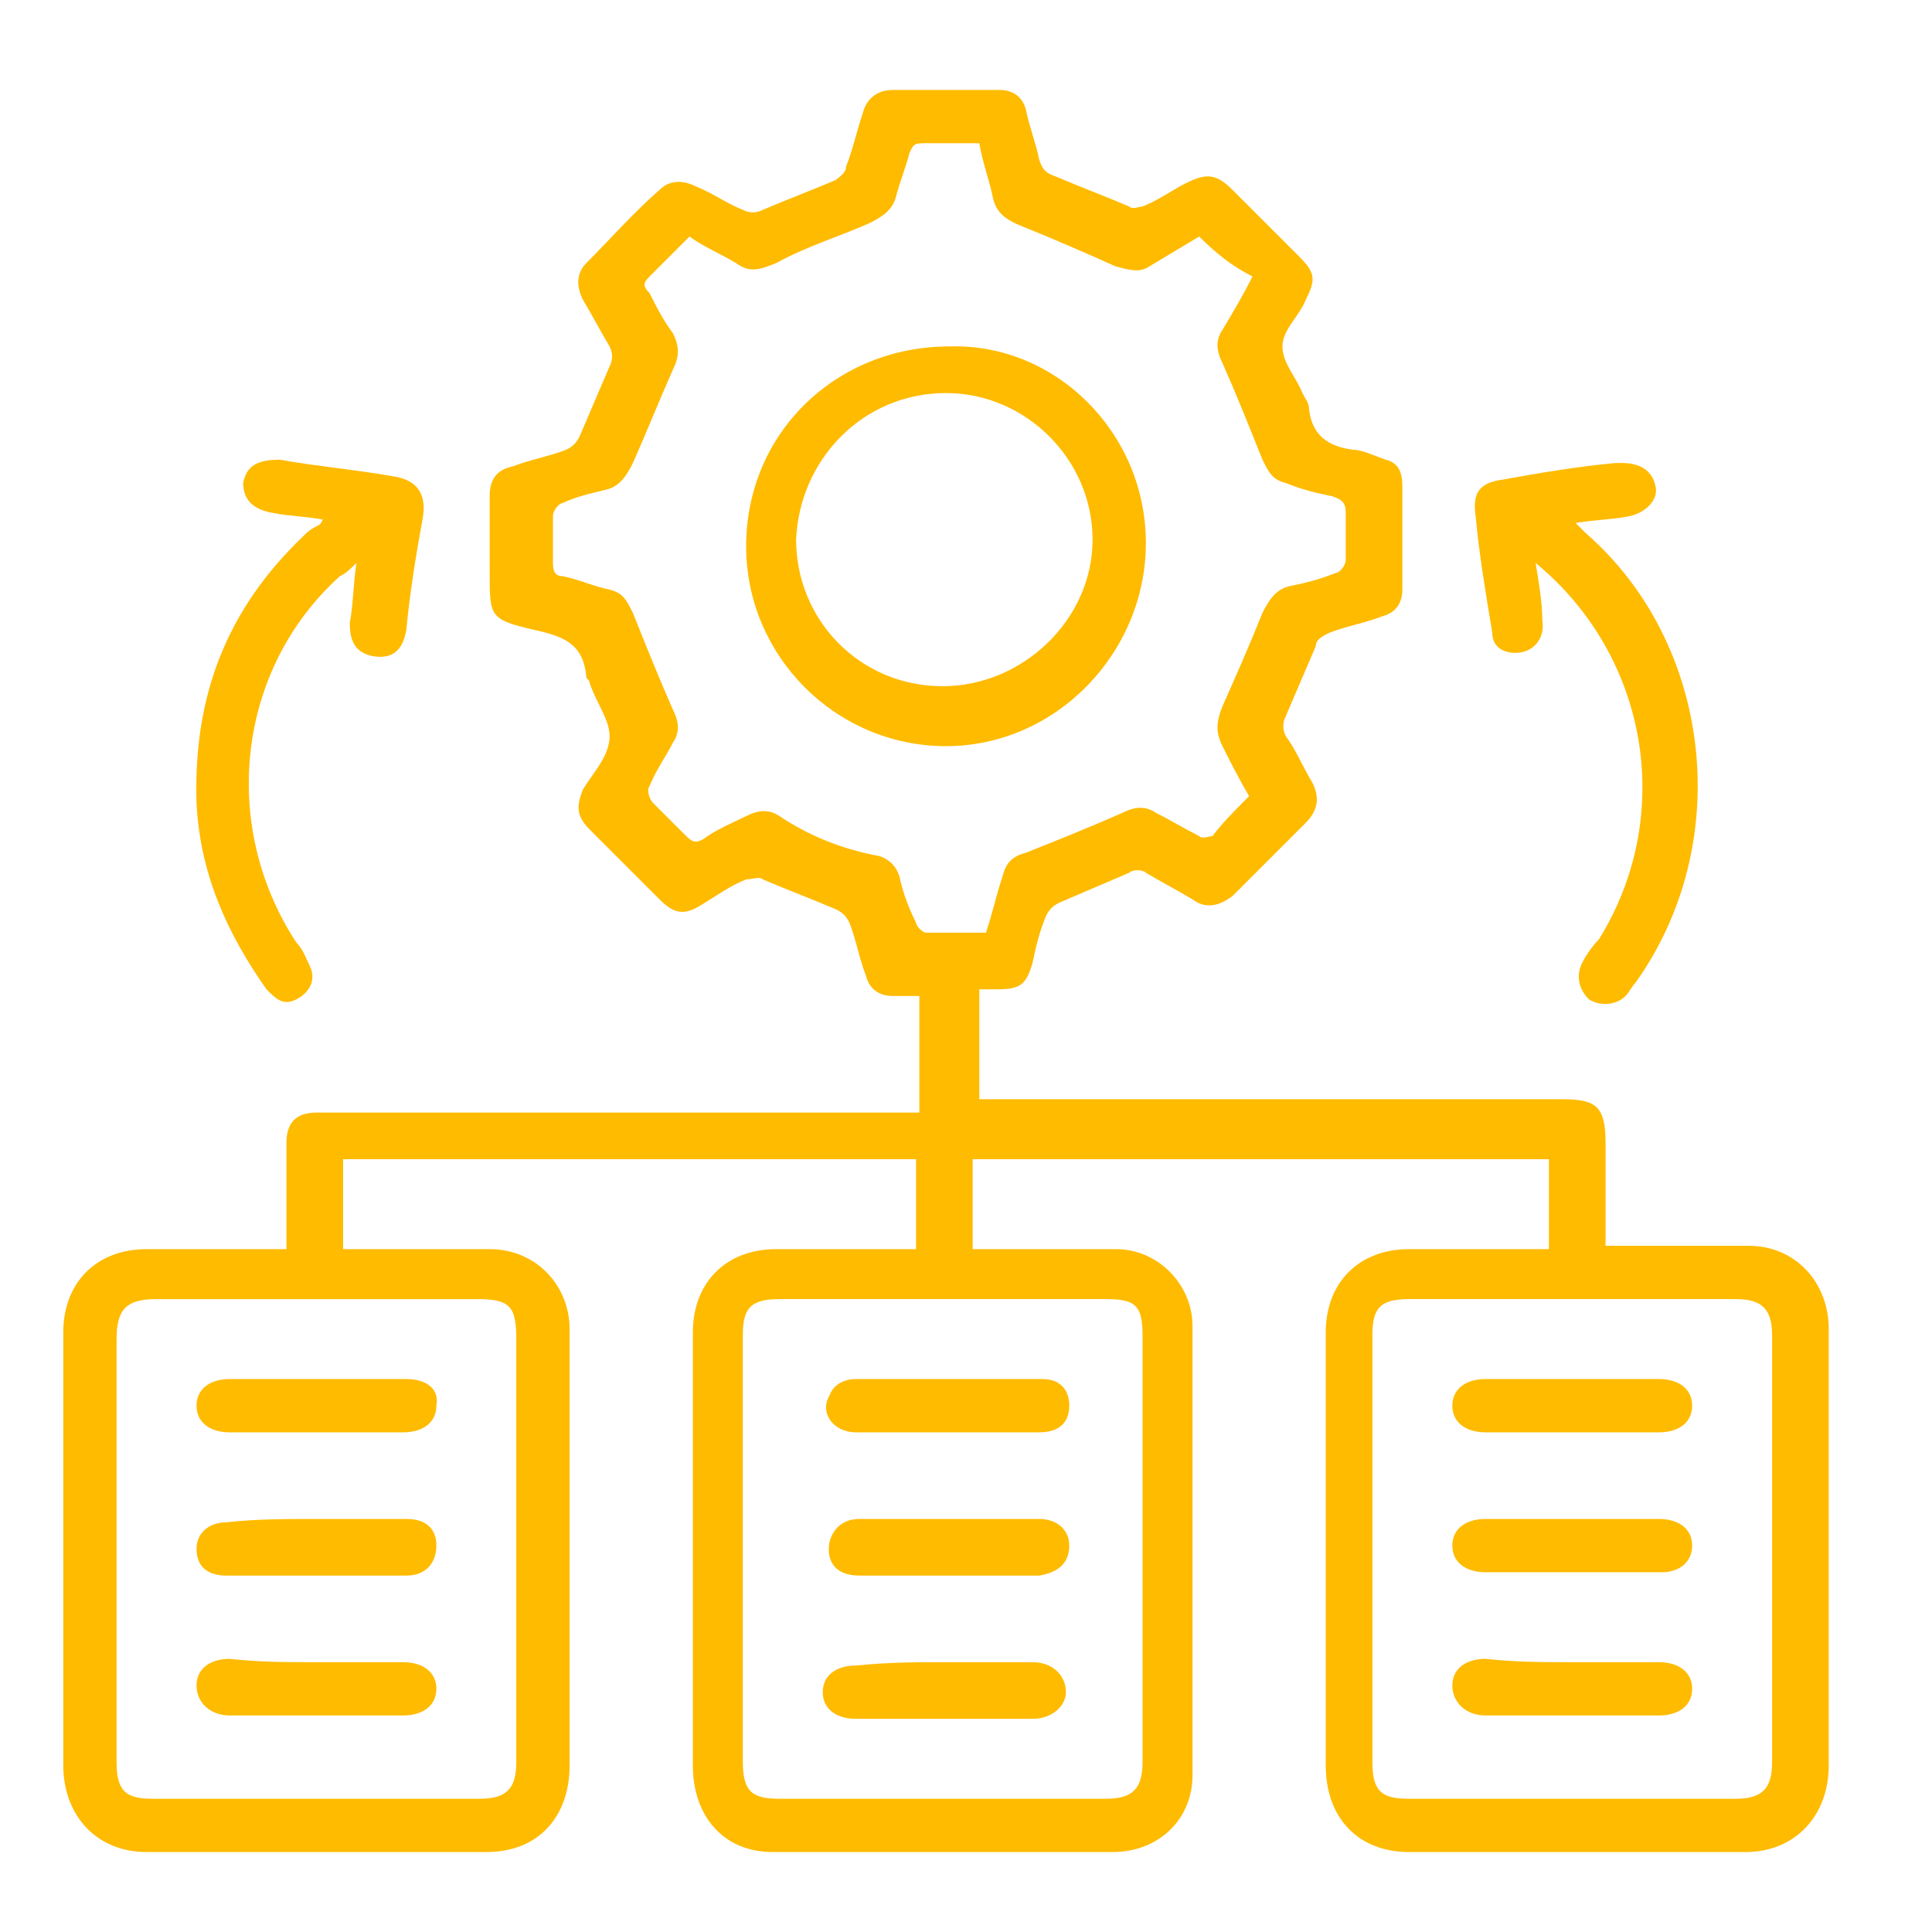 <svg xmlns="http://www.w3.org/2000/svg" xmlns:xlink="http://www.w3.org/1999/xlink" id="Livello_1" x="0px" y="0px" viewBox="0 0 58 58" style="enable-background:new 0 0 58 58;" xml:space="preserve">
<style type="text/css">
	.st0{fill:#FAB80E;}
	.st1{fill:#FFBB00;}
</style>
<g>
	<path class="st0" d="M205.5,788.6l4.8-2.3c0.2-0.1,0.3-0.3,0.3-0.5v-2.2h-1.3v1.9l-3.8,1.8V788.6z"></path>
	<path class="st0" d="M158.9,788.5l-4.4-2.2c-0.2-0.1-0.3-0.3-0.3-0.5v-2.2h1.3v1.9l3.4,1.6V788.5z"></path>
	<path class="st0" d="M164.6,779.9l-8.3,3.7l4.8,2.3l-1.3,0.7l-5.2-2.6c-0.2-0.1-0.3-0.3-0.3-0.5s0.1-0.4,0.4-0.5l10-4.5   L164.6,779.9z M168.5,776.8l13.6-6.1c0.2-0.1,0.4-0.1,0.6,0l13.9,6.1v1.3l-14.1-6.3l-13.9,6.3v-1.3H168.5z M203.4,786l5.2-2.5   l-8.6-3.8v-1.3l10.3,4.6c0.2,0.1,0.4,0.3,0.4,0.5s-0.1,0.4-0.3,0.5l-5.8,2.8L203.4,786z"></path>
	<path class="st0" d="M165.6,788.2c-0.8,0.4-1.5,0.8-2.2,1.1c-1.5,0.6-2.3,1.7-2.9,3.1c-1.6,3.8-2.8,7.7-3.4,11.8   c-0.3,2.3-0.6,4.6-0.8,6.8c0,0.2-0.1,0.4-0.1,0.6h-1.9c0.1-0.8,0.2-1.5,0.2-2.2c0.3-2.4,0.5-4.8,1-7.2c0.7-3.9,1.9-7.6,3.5-11.2   c0.6-1.5,1.6-2.5,3.1-3.2c1-0.4,2-1,3-1.5c0.3-0.2,0.4-0.3,0.4-0.7c0-8.3,0-16.6,0-24.9c0-1.7,1-3.1,2.6-3.5   c0.4-0.1,0.8-0.1,1.2-0.1c8.6,0,17.3,0,25.9,0c2.4,0,3.9,1.5,3.9,3.9s0,4.8,0,7.3c0,0.3,0,0.5,0.3,0.6c0.2,0.2,0.3,0.5,0.3,0.7   c0,0.7,0,1.5,0,2.2c0,0.3-0.1,0.6-0.3,0.7c-0.2,0.2-0.3,0.3-0.3,0.6c0,4.2,0,8.4,0,12.5c0,0.3,0.1,0.5,0.4,0.6   c1.2,0.6,2.4,1.2,3.5,1.7c1,0.5,1.7,1.2,2.2,2.1c1.2,2.2,2,4.6,2.7,7c1,3.2,1.6,6.5,1.9,9.8c0.1,1.5,0.3,2.9,0.5,4.4   c0.1,0.7-0.3,1.2-0.9,1.2c-0.5,0-0.8-0.3-0.9-0.8c-0.2-2.1-0.5-4.1-0.7-6.2c-0.5-4.5-1.7-8.7-3.4-12.8c-0.3-0.6-0.5-1.3-0.9-1.8   c-0.2-0.4-0.6-0.8-1-1c-1-0.6-2.1-1.1-3.1-1.6c-0.1,0-0.1,0-0.2-0.1v0.5c0,2.6,0,5.2,0,7.8c0,0.9-0.6,1.3-1.4,1   c-2.1-0.8-4-1.8-5.4-3.6c-0.6-0.8-1.4-1.5-2.5-1.6c-0.4,0-0.9,0-1.3,0.1c-1.3,0.4-2,1.3-0.8,2.7c0.7,0.8,1.4,1.5,2.1,2.2   c1.4,1.4,2.8,2.9,4.1,4.3c0.4,0.5,0.8,1,1.2,1.6c1.2,1.9,2.8,3.3,4.7,4.3c0.8,0.4,1.2,1,1.1,1.9c0,0.7,0,1.4,0,2.1   c0,0.7-0.4,1.1-0.9,1.1c-0.6,0-0.9-0.4-0.9-1.1c0-0.6,0-1.3,0-1.9c0-0.2-0.2-0.4-0.3-0.5c-2.1-1.2-3.8-2.7-5.1-4.7   c-0.1-0.1-0.4-0.2-0.5-0.2c-2.2,0-4.3,0-6.5,0c-4.9,0-9.8,0-14.7,0c-0.3,0-0.6,0.1-0.8,0.4c-1.6,1.8-3.3,3.5-5.4,4.6   c-0.1,0.1-0.2,0.3-0.2,0.4c0,0.6,0,1.3,0,1.9c0,0.6-0.4,1-0.9,1s-0.9-0.4-0.9-1c0-0.8,0-1.6,0-2.5c0-0.6,0.3-1.1,0.9-1.4   c1.6-0.8,3-1.9,4.1-3.2c2.4-2.7,4.7-5.4,7.1-8.1c0.5-0.5,0.9-1,1.4-1.6c0.7-0.9,0.6-1.7-0.4-2.3c-1.1-0.7-2.7-0.4-3.7,0.6   c-0.6,0.6-1.2,1.3-1.7,1.9c-1.2,1.5-2.8,2.2-4.6,2.4c-0.6,0.1-1.1-0.3-1.1-1c0-2.6,0-5.2,0-7.8v-0.2H165.6z M167.5,766.1v29.4   c0.1,0,0.2,0,0.3,0c0.7-0.1,1.2-0.6,1.7-1.1c0.7-0.8,1.4-1.6,2.1-2.4c1.2-1.2,2.7-1.8,4.5-1.5c1.9,0.3,4,2.1,3.2,4.5h6   c-0.3-2,0.3-3.3,2-4.1c1.4-0.6,2.8-0.6,4.1,0c1.1,0.5,1.8,1.3,2.5,2.2c0.9,1,1.9,1.7,3.2,2.3v-29.2h-29.6V766.1z M167.5,764.1h29.8   c0-1.3,0-2.5,0-3.8c0-0.2-0.1-0.3-0.2-0.5c-0.4-0.7-1-1-1.8-1c-8.7,0-17.3,0-26,0c-0.1,0-0.3,0-0.4,0c-0.7,0.1-1.5,0.7-1.5,1.4   C167.5,761.6,167.5,762.9,167.5,764.1 M192.2,802.4c-0.1-0.2-0.2-0.3-0.3-0.3c-1.6-1.7-3.3-3.4-4.9-5c-0.1-0.1-0.4-0.2-0.6-0.2   c-2.6,0-5.2,0-7.7,0c-0.5,0-0.8,0.2-1.2,0.6c-1.3,1.6-2.7,3.2-4,4.8c0,0-0.1,0.1-0.1,0.2L192.2,802.4L192.2,802.4z"></path>
	<path class="st0" d="M182.4,760.8c0.5,0,0.9,0,1.4,0s0.8,0.3,0.8,0.8s-0.3,0.8-0.8,0.8c-1,0-1.9,0-2.9,0c-0.5,0-0.9-0.4-0.8-0.8   c0-0.4,0.4-0.8,0.8-0.8C181.4,760.8,181.9,760.8,182.4,760.8"></path>
	<path class="st0" d="M188.4,762.5c-0.5,0-0.8-0.4-0.8-0.9s0.4-0.8,0.9-0.8s0.8,0.4,0.8,0.9C189.3,762.1,188.9,762.5,188.4,762.5"></path>
	<path class="st0" d="M182.4,798.1c0.9,0,1.7,0.7,1.7,1.6c0,0.9-0.8,1.7-1.7,1.7s-1.7-0.8-1.7-1.7   C180.8,798.9,181.5,798.1,182.4,798.1"></path>
	<path class="st0" d="M190.1,782.4v4.7c0,0.4-0.1,0.5-0.4,0.6c-2.4,1-4.7,1.9-7.1,2.9c-0.2,0.1-0.4,0.1-0.5,0   c-2.4-1-4.7-1.9-7.1-2.9c-0.3-0.1-0.4-0.3-0.4-0.6c0-3.2,0-6.3,0-9.5c0-0.4,0.1-0.5,0.4-0.6c2.4-1,4.7-1.9,7.1-2.9   c0.2-0.1,0.4-0.1,0.5,0c2.4,1,4.7,1.9,7.1,2.9c0.3,0.1,0.4,0.3,0.4,0.7V782.4z M189,778.4c-0.1,0-0.1,0-0.1,0   c-2,0.8-3.9,1.6-5.9,2.4c-0.1,0-0.1,0.1-0.1,0.2c0,2.7,0,5.4,0,8.1c0,0,0,0.1,0,0.2c0.1,0,0.1,0,0.1-0.1c1.9-0.8,3.9-1.6,5.8-2.4   c0.1-0.1,0.2-0.1,0.2-0.3C189,783.8,189,781.1,189,778.4L189,778.4z M175.7,778.4v0.2c0,2.7,0,5.4,0,8c0,0.1,0,0.2,0.2,0.3   c1.8,0.7,3.7,1.5,5.5,2.2c0.1,0.1,0.3,0.1,0.5,0.2v-0.2c0-2.7,0-5.4,0-8.1c0-0.1,0-0.2-0.2-0.2c-1.5-0.6-3.1-1.3-4.6-1.9   C176.6,778.8,176.1,778.6,175.7,778.4 M176.6,777.6c0.1,0,0.1,0,0.1,0.1c1.8,0.8,3.7,1.5,5.5,2.3c0.1,0,0.2,0,0.2,0   c1.7-0.7,3.3-1.4,5-2c0.2-0.1,0.4-0.2,0.7-0.3c-0.1,0-0.1,0-0.1-0.1c-1.8-0.8-3.7-1.5-5.5-2.3c-0.1,0-0.2,0-0.2,0   c-1.1,0.4-2.2,0.9-3.3,1.3C178.2,776.9,177.4,777.2,176.6,777.6"></path>
	<path class="st1" d="M27.6,33.1v-3.2c-0.3,0-0.5,0-0.8,0c-0.4,0-0.7-0.2-0.8-0.6c-0.2-0.5-0.3-1.1-0.5-1.6   c-0.1-0.2-0.2-0.3-0.4-0.4c-0.7-0.3-1.5-0.6-2.2-0.9c-0.1-0.1-0.3,0-0.5,0c-0.5,0.2-0.9,0.5-1.4,0.8s-0.8,0.2-1.2-0.2   c-0.7-0.7-1.4-1.4-2.1-2.1c-0.4-0.4-0.4-0.7-0.2-1.2c0.3-0.5,0.8-1,0.8-1.6c0-0.5-0.4-1-0.6-1.6c0-0.1-0.1-0.1-0.1-0.2   c-0.1-1-0.7-1.2-1.6-1.4c-1.3-0.3-1.3-0.4-1.3-1.7c0-0.8,0-1.5,0-2.3c0-0.5,0.2-0.8,0.7-0.9c0.5-0.2,1.1-0.3,1.6-0.5   c0.2-0.1,0.3-0.2,0.4-0.4c0.3-0.7,0.6-1.4,0.9-2.1c0.1-0.2,0.1-0.4,0-0.6C18,9.9,17.8,9.5,17.5,9c-0.2-0.4-0.2-0.8,0.1-1.1   c0.7-0.7,1.4-1.5,2.2-2.2c0.3-0.3,0.7-0.3,1.1-0.1c0.5,0.2,0.9,0.5,1.4,0.7c0.2,0.1,0.4,0.1,0.6,0c0.7-0.3,1.5-0.6,2.2-0.9   c0.1-0.1,0.3-0.2,0.3-0.4c0.2-0.5,0.3-1,0.5-1.6C26,3,26.3,2.7,26.8,2.7c1.1,0,2.1,0,3.2,0c0.4,0,0.7,0.2,0.8,0.6   c0.1,0.5,0.3,1,0.4,1.5c0.1,0.3,0.2,0.4,0.5,0.5c0.7,0.3,1.5,0.6,2.2,0.9c0.1,0.1,0.3,0,0.4,0c0.5-0.2,0.9-0.5,1.3-0.7   c0.6-0.3,0.9-0.3,1.4,0.2c0.7,0.7,1.4,1.4,2,2c0.5,0.5,0.5,0.7,0.2,1.3c-0.2,0.5-0.7,0.9-0.7,1.4s0.4,0.9,0.6,1.4   c0.1,0.2,0.2,0.3,0.2,0.5c0.1,0.8,0.6,1.1,1.3,1.2c0.3,0,0.7,0.2,1,0.3c0.4,0.1,0.5,0.4,0.5,0.8c0,1,0,2.1,0,3.1   c0,0.4-0.2,0.7-0.6,0.8c-0.5,0.2-1.1,0.3-1.6,0.5c-0.2,0.1-0.4,0.2-0.4,0.4c-0.3,0.7-0.6,1.4-0.9,2.1c-0.1,0.2-0.1,0.4,0,0.6   c0.3,0.4,0.5,0.9,0.8,1.4c0.2,0.4,0.2,0.8-0.2,1.2c-0.7,0.7-1.5,1.5-2.2,2.2c-0.4,0.3-0.8,0.4-1.2,0.1c-0.5-0.3-0.9-0.5-1.4-0.8   c-0.1-0.1-0.4-0.1-0.5,0c-0.7,0.3-1.4,0.6-2.1,0.9c-0.2,0.1-0.3,0.2-0.4,0.4c-0.2,0.5-0.3,0.9-0.4,1.4c-0.2,0.7-0.4,0.8-1.1,0.8   c-0.2,0-0.3,0-0.5,0V33h0.5h17c1,0,1.3,0.2,1.3,1.3v3.1h1.5c0.9,0,1.9,0,2.8,0c1.4,0,2.4,1.1,2.4,2.5c0,4.4,0,8.7,0,13.1   c0,1.5-1,2.6-2.5,2.6c-3.4,0-6.8,0-10.1,0c-1.5,0-2.5-1-2.5-2.6V40c0-1.5,1-2.5,2.5-2.5c1.4,0,2.8,0,4.1,0h0.1v-2.7H29.2v2.7h0.5   c1.3,0,2.5,0,3.8,0s2.3,1.1,2.3,2.3c0,4.5,0,9,0,13.5c0,1.3-1,2.3-2.4,2.3c-3.4,0-6.8,0-10.2,0c-1.5,0-2.4-1.1-2.4-2.6V40   c0-1.5,1-2.5,2.5-2.5c1.4,0,2.8,0,4.1,0h0.1v-2.7H10.3v2.7h2.6c0.6,0,1.2,0,1.8,0c1.4,0,2.4,1.1,2.4,2.4c0,4.4,0,8.8,0,13.1   c0,1.5-0.9,2.6-2.5,2.6c-3.4,0-6.8,0-10.2,0c-1.5,0-2.5-1.1-2.5-2.6c0-4.3,0-8.7,0-13c0-1.5,1-2.5,2.5-2.5c1.4,0,2.8,0,4.1,0h0.1   v-1.4c0-0.6,0-1.2,0-1.8s0.3-0.9,0.9-0.9c0.1,0,0.3,0,0.4,0h17h0.7V33.1z M37.5,23.9c-0.3-0.5-0.6-1.1-0.8-1.5s-0.2-0.7,0-1.2   c0.4-0.9,0.8-1.8,1.2-2.8c0.2-0.4,0.4-0.7,0.8-0.8c0.5-0.1,0.9-0.2,1.4-0.4c0.1,0,0.3-0.2,0.3-0.4c0-0.5,0-0.9,0-1.4   c0-0.3-0.1-0.4-0.4-0.5c-0.5-0.1-0.9-0.2-1.4-0.4c-0.4-0.1-0.5-0.3-0.7-0.7c-0.4-1-0.8-2-1.2-2.9c-0.2-0.4-0.2-0.7,0-1   c0.3-0.5,0.6-1,0.9-1.6C37,8,36.5,7.6,36,7.1c-0.5,0.3-1,0.6-1.5,0.9c-0.3,0.2-0.6,0.1-1,0c-0.9-0.4-1.8-0.8-2.8-1.2   c-0.5-0.2-0.8-0.4-0.9-0.9s-0.3-1-0.4-1.6c-0.6,0-1.2,0-1.7,0c-0.3,0-0.3,0.1-0.4,0.3C27.2,5,27,5.5,26.9,5.9s-0.4,0.6-0.8,0.8   c-0.9,0.4-1.9,0.7-2.8,1.2c-0.5,0.2-0.8,0.3-1.2,0c-0.5-0.3-1-0.5-1.4-0.8c-0.4,0.4-0.8,0.8-1.2,1.2c-0.2,0.2-0.2,0.3,0,0.5   c0.2,0.4,0.4,0.8,0.7,1.2c0.2,0.4,0.2,0.7,0,1.1C19.8,12,19.4,13,19,13.9c-0.2,0.4-0.4,0.7-0.8,0.8s-0.9,0.2-1.3,0.4   c-0.1,0-0.3,0.2-0.3,0.4c0,0.5,0,0.9,0,1.4c0,0.3,0.1,0.4,0.3,0.4c0.5,0.1,0.9,0.3,1.4,0.4c0.4,0.1,0.5,0.3,0.7,0.7   c0.4,1,0.8,2,1.2,2.9c0.2,0.4,0.2,0.7,0,1c-0.2,0.4-0.5,0.8-0.7,1.3c-0.1,0.1,0,0.4,0.1,0.5c0.3,0.3,0.6,0.6,1,1   c0.2,0.2,0.3,0.2,0.5,0.1c0.4-0.3,0.9-0.5,1.3-0.7s0.7-0.2,1,0c0.9,0.6,1.9,1,3,1.2c0.3,0.1,0.5,0.3,0.6,0.6c0.1,0.5,0.3,1,0.5,1.4   c0,0.1,0.2,0.3,0.3,0.3c0.6,0,1.2,0,1.8,0c0.2-0.6,0.3-1.1,0.5-1.7c0.1-0.4,0.3-0.6,0.7-0.7c1-0.4,2-0.8,2.9-1.2   c0.4-0.2,0.7-0.2,1,0c0.4,0.2,0.9,0.5,1.3,0.7c0.1,0.1,0.3,0,0.4,0C36.7,24.7,37.1,24.3,37.5,23.9 M34.3,46.5c0-2.1,0-4.3,0-6.4   c0-0.9-0.2-1.1-1.1-1.1c-3.3,0-6.5,0-9.8,0c-0.9,0-1.1,0.3-1.1,1.1c0,4.3,0,8.5,0,12.8c0,0.9,0.3,1.1,1.1,1.1c3.3,0,6.5,0,9.8,0   c0.8,0,1.1-0.3,1.1-1.1C34.3,50.7,34.3,48.6,34.3,46.5 M53.2,46.5c0-2.1,0-4.3,0-6.4c0-0.8-0.3-1.1-1.1-1.1c-3.3,0-6.5,0-9.8,0   c-0.9,0-1.1,0.3-1.1,1.1c0,4.3,0,8.5,0,12.8c0,0.9,0.3,1.1,1.1,1.1c3.3,0,6.5,0,9.8,0c0.8,0,1.1-0.3,1.1-1.1   C53.2,50.7,53.2,48.6,53.2,46.5 M15.5,46.5v-6.3c0-1-0.2-1.2-1.2-1.2c-3.2,0-6.4,0-9.6,0c-0.9,0-1.2,0.3-1.2,1.2   c0,4.2,0,8.5,0,12.7c0,0.9,0.3,1.1,1.1,1.1c3.3,0,6.5,0,9.8,0c0.8,0,1.1-0.3,1.1-1.1C15.5,50.7,15.5,48.6,15.5,46.5"></path>
	<path class="st1" d="M46.1,16.9c0.1,0.6,0.2,1.2,0.2,1.7c0.1,0.6-0.3,1-0.8,1c-0.4,0-0.7-0.2-0.7-0.6c-0.2-1.2-0.4-2.4-0.5-3.5   c-0.1-0.7,0.1-1,0.8-1.1c1.1-0.2,2.3-0.4,3.4-0.5c0.1,0,0.1,0,0.2,0c0.5,0,0.9,0.2,1,0.7c0.1,0.4-0.3,0.8-0.8,0.9   c-0.5,0.1-1,0.1-1.6,0.2c0.1,0.1,0.2,0.2,0.3,0.3c3.8,3.3,4.5,9.3,1.5,13.5c-0.1,0.1-0.2,0.3-0.3,0.4c-0.3,0.3-0.8,0.3-1.1,0.1   c-0.3-0.3-0.4-0.7-0.2-1.1c0.1-0.2,0.3-0.5,0.5-0.7C50.3,24.5,49.5,19.7,46.1,16.9"></path>
	<path class="st1" d="M9.7,15.6c-0.5-0.1-1-0.1-1.5-0.2c-0.6-0.1-0.9-0.4-0.9-0.9c0.1-0.5,0.4-0.7,1.1-0.7c1.1,0.2,2.3,0.3,3.4,0.5   c0.7,0.1,1,0.5,0.9,1.2c-0.2,1.1-0.4,2.3-0.5,3.4c-0.1,0.6-0.4,0.9-1,0.8c-0.5-0.1-0.7-0.4-0.7-1c0.1-0.5,0.1-1.1,0.2-1.8   c-0.2,0.2-0.3,0.3-0.5,0.4c-3.1,2.8-3.6,7.5-1.3,11c0.2,0.2,0.3,0.5,0.4,0.7c0.2,0.4,0,0.8-0.4,1S8.3,30,8,29.7   c-1.2-1.7-2-3.5-2.1-5.6c-0.1-3.2,0.9-5.8,3.2-8c0.1-0.1,0.2-0.2,0.4-0.3C9.7,15.7,9.6,15.7,9.7,15.6"></path>
	<path class="st1" d="M34.4,16.3c0,3.3-2.7,6.1-6,6.1s-6-2.7-6-6c0-3.4,2.7-6,6.1-6C31.7,10.3,34.4,13,34.4,16.3 M23.9,16.2   c0,2.4,1.9,4.4,4.4,4.4c2.4,0,4.5-2,4.5-4.4s-2-4.4-4.4-4.4C25.9,11.8,24,13.8,23.9,16.2"></path>
	<path class="st1" d="M28.4,43c-0.9,0-1.8,0-2.7,0c-0.7,0-1.1-0.6-0.8-1.1c0.1-0.3,0.4-0.5,0.8-0.5c1.9,0,3.7,0,5.6,0   c0.5,0,0.8,0.3,0.8,0.8S31.8,43,31.2,43C30.2,43,29.3,43,28.4,43"></path>
	<path class="st1" d="M28.4,47.3c-0.9,0-1.7,0-2.6,0c-0.7,0-1-0.4-0.9-1c0.1-0.4,0.4-0.7,0.9-0.7c1.8,0,3.6,0,5.4,0   c0.5,0,0.9,0.3,0.9,0.8s-0.3,0.8-0.9,0.9c-0.8,0-1.6,0-2.4,0H28.4z"></path>
	<path class="st1" d="M28.4,49.9c0.9,0,1.7,0,2.6,0c0.6,0,1,0.4,1,0.9c0,0.4-0.4,0.8-1,0.8c-1.8,0-3.5,0-5.3,0c-0.6,0-1-0.3-1-0.8   s0.4-0.8,1-0.8C26.7,49.9,27.5,49.9,28.4,49.9"></path>
	<path class="st1" d="M47.2,43c-0.9,0-1.7,0-2.6,0c-0.6,0-1-0.3-1-0.8s0.4-0.8,1-0.8c1.7,0,3.5,0,5.2,0c0.6,0,1,0.3,1,0.8   s-0.4,0.8-1,0.8C48.9,43,48.1,43,47.2,43"></path>
	<path class="st1" d="M47.2,45.6c0.9,0,1.7,0,2.6,0c0.6,0,1,0.3,1,0.8s-0.4,0.8-0.9,0.8c-1.8,0-3.5,0-5.3,0c-0.6,0-1-0.3-1-0.8   s0.4-0.8,1-0.8C45.5,45.6,46.4,45.6,47.2,45.6"></path>
	<path class="st1" d="M47.2,49.9c0.9,0,1.7,0,2.6,0c0.6,0,1,0.3,1,0.8s-0.4,0.8-1,0.8c-1.7,0-3.5,0-5.2,0c-0.6,0-1-0.4-1-0.9   s0.4-0.8,1-0.8C45.5,49.9,46.4,49.9,47.2,49.9"></path>
	<path class="st1" d="M9.5,43c-0.9,0-1.7,0-2.6,0c-0.6,0-1-0.3-1-0.8s0.4-0.8,1-0.8c1.8,0,3.5,0,5.3,0c0.6,0,1,0.3,0.9,0.8   c0,0.5-0.4,0.8-1,0.8C11.2,43,10.3,43,9.5,43"></path>
	<path class="st1" d="M9.5,45.6c0.9,0,1.8,0,2.7,0c0.6,0,0.9,0.3,0.9,0.8s-0.3,0.9-0.9,0.9c-1.8,0-3.6,0-5.4,0   c-0.6,0-0.9-0.3-0.9-0.8s0.4-0.8,0.9-0.8C7.7,45.6,8.6,45.6,9.5,45.6"></path>
	<path class="st1" d="M9.5,49.9c0.9,0,1.7,0,2.6,0c0.6,0,1,0.3,1,0.8s-0.4,0.8-1,0.8c-1.7,0-3.5,0-5.2,0c-0.6,0-1-0.4-1-0.9   s0.4-0.8,1-0.8C7.8,49.9,8.6,49.9,9.5,49.9"></path>
</g>
</svg>